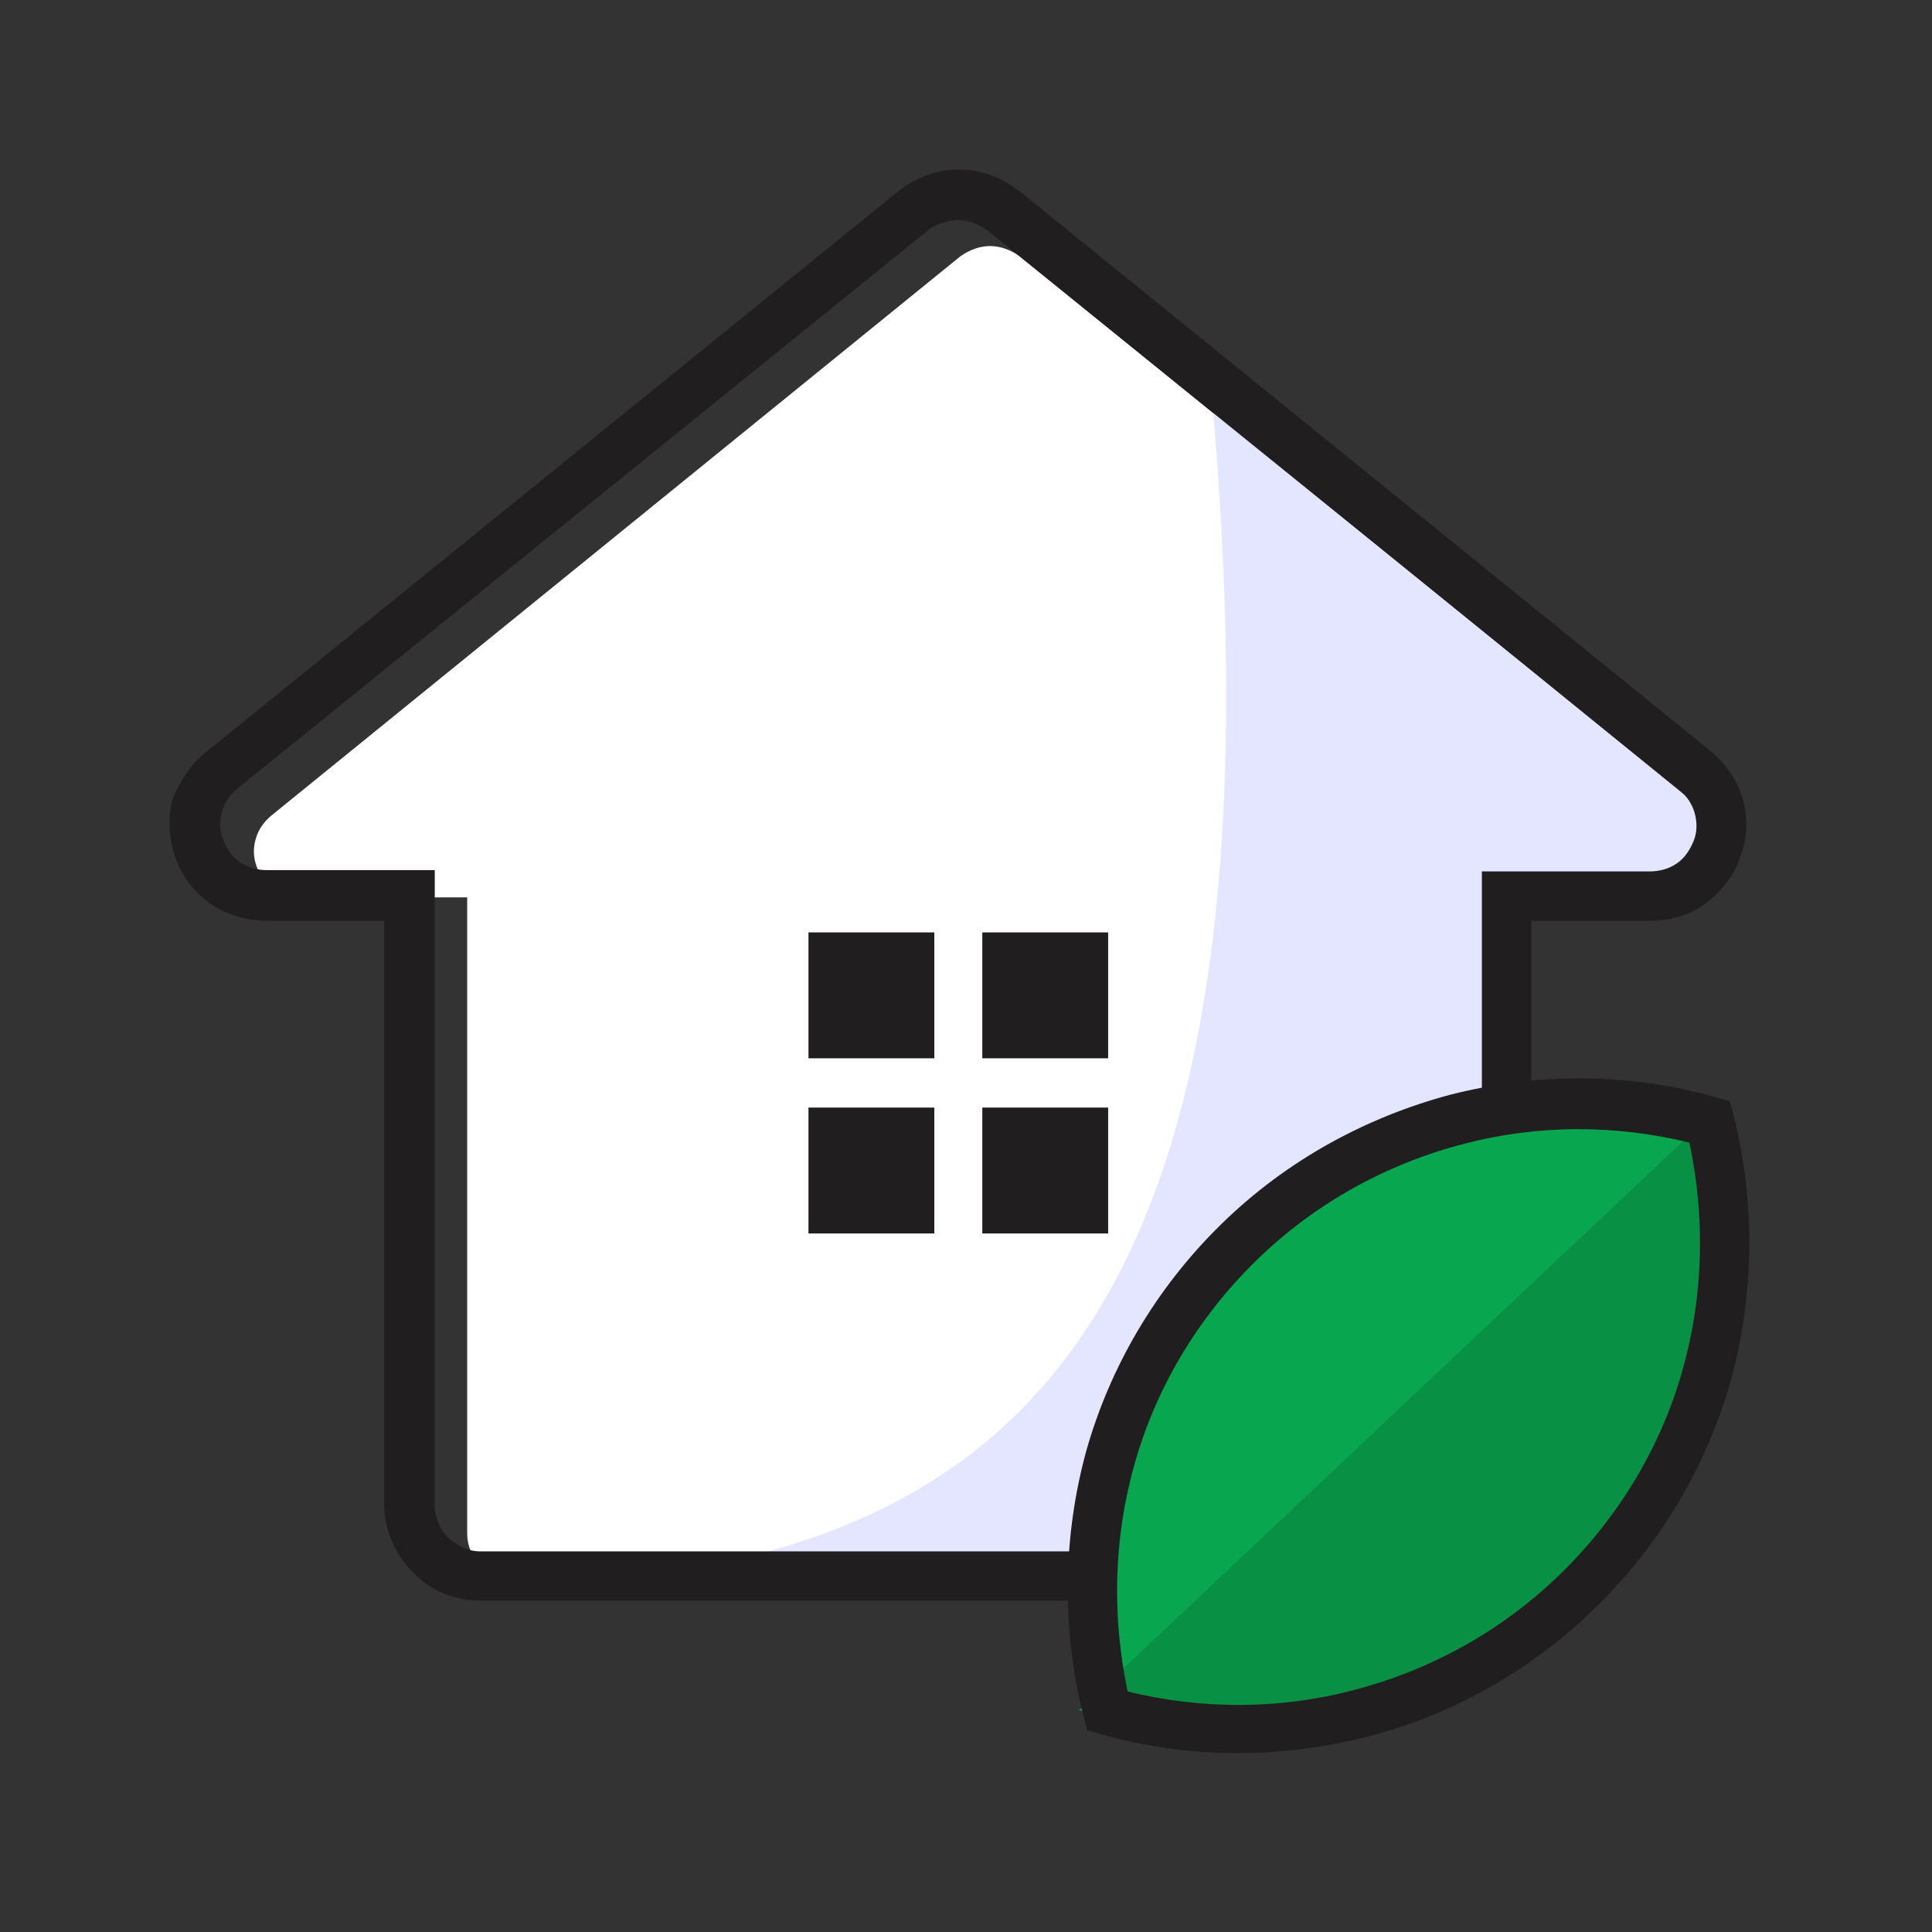 <svg xmlns="http://www.w3.org/2000/svg" width="57" height="57" viewBox="0 0 57 57" fill="none"><rect x="0" y="0" width="57" height="57" fill="#333333" stroke="none"/><path fill-rule="evenodd" clip-rule="evenodd" d="M36.982 36.927C38.934 35.013 41.308 33.711 43.758 33.099C44.064 33.022 44.37 32.946 44.676 32.907V26.514H49.615C49.921 26.514 50.189 26.438 50.419 26.285C50.648 26.131 50.801 25.902 50.916 25.634C51.031 25.366 51.031 25.06 50.955 24.792C50.878 24.524 50.725 24.294 50.495 24.102L30.091 7.565C29.823 7.374 29.517 7.259 29.211 7.259C28.904 7.259 28.598 7.374 28.33 7.565L8.003 24.064C7.773 24.256 7.62 24.485 7.544 24.753C7.467 25.021 7.467 25.289 7.582 25.596C7.697 25.863 7.85 26.093 8.08 26.246C8.309 26.399 8.577 26.476 8.883 26.476H13.783V45.234C13.783 45.617 13.937 45.961 14.204 46.191C14.434 46.42 14.779 46.612 15.162 46.612H32.465C32.541 45.617 32.694 44.621 32.962 43.664C33.69 41.176 35.029 38.841 36.982 36.927Z" fill="white"></path><path fill-rule="evenodd" clip-rule="evenodd" d="M36.982 36.927C38.934 35.013 41.308 33.711 43.758 33.099C44.064 33.022 44.37 32.945 44.677 32.907V26.514H49.615C49.921 26.514 50.189 26.438 50.419 26.285C50.648 26.131 50.802 25.902 50.916 25.634C51.031 25.366 51.031 25.059 50.955 24.791C50.878 24.523 50.725 24.294 50.495 24.102L35.795 12.159C37.977 37.96 30.627 45.272 18.109 46.612H32.503C32.58 45.617 32.733 44.621 33.001 43.664C33.69 41.176 35.03 38.841 36.982 36.927Z" fill="#E4E5FF"></path><path fill-rule="evenodd" clip-rule="evenodd" d="M43.13 33.337C40.676 33.946 38.308 35.164 36.362 36.99C34.417 38.817 33.064 41.05 32.387 43.405C31.71 45.719 31.668 48.154 32.175 50.468C34.586 51.037 37.124 51.037 39.535 50.428C41.988 49.819 44.356 48.601 46.301 46.774C48.247 44.947 49.6 42.715 50.277 40.36C50.954 38.046 50.996 35.61 50.489 33.296C48.078 32.728 45.54 32.768 43.13 33.337Z" fill="#09A650"></path><path fill-rule="evenodd" clip-rule="evenodd" d="M31.832 50.459C34.287 51.04 36.871 51.04 39.327 50.417C41.825 49.794 44.237 48.548 46.218 46.679C48.199 44.81 49.578 42.526 50.267 40.117C50.956 37.749 50.999 35.257 50.482 32.89L31.832 50.459Z" fill="#089045"></path><path fill-rule="evenodd" clip-rule="evenodd" d="M28.981 36.391V32.677H32.694V36.391H28.981ZM23.852 31.223V27.509H27.565V31.223H23.852ZM23.852 36.391V32.677H27.565V36.391H23.852ZM28.981 31.223V27.509H32.694V31.223H28.981Z" fill="#211E20"></path><path d="M43.72 32.716V25.71H48.658C48.965 25.71 49.233 25.634 49.462 25.48C49.692 25.327 49.845 25.098 49.96 24.83C50.075 24.562 50.075 24.256 49.998 23.988C49.922 23.72 49.769 23.49 49.539 23.298L29.135 6.799C28.867 6.608 28.561 6.493 28.255 6.493C27.948 6.493 27.642 6.608 27.374 6.799L7.009 23.26C6.779 23.452 6.626 23.681 6.549 23.949C6.473 24.217 6.473 24.485 6.587 24.791C6.702 25.059 6.855 25.289 7.085 25.442C7.315 25.595 7.583 25.672 7.889 25.672H12.827V44.391C12.827 44.774 12.98 45.119 13.21 45.348C13.44 45.578 13.784 45.77 14.167 45.77H32.159V47.224H14.167C13.402 47.224 12.674 46.918 12.177 46.382C11.679 45.884 11.334 45.157 11.334 44.391V27.165H7.851C7.238 27.165 6.664 26.973 6.205 26.667C5.745 26.323 5.362 25.863 5.171 25.289C4.98 24.715 4.941 24.141 5.094 23.566C5.324 23.03 5.63 22.533 6.128 22.15L26.494 5.651C27.03 5.23 27.642 5 28.293 5C28.905 5 29.556 5.23 30.092 5.651L50.458 22.15C50.917 22.533 51.262 23.03 51.415 23.566C51.568 24.102 51.568 24.715 51.338 25.289C51.147 25.863 50.764 26.323 50.305 26.667C49.845 27.012 49.271 27.165 48.658 27.165H45.175V32.716H43.72Z" fill="#211E20"></path><path d="M51.146 32.907C51.797 35.472 51.758 38.19 51.069 40.716C50.38 43.166 49.041 45.501 47.088 47.415C45.136 49.33 42.762 50.631 40.312 51.244C37.748 51.894 35.029 51.894 32.503 51.167L32.082 51.052L31.967 50.631C31.316 48.066 31.355 45.348 32.044 42.822C32.733 40.372 34.072 38.036 36.025 36.123C37.977 34.208 40.351 32.945 42.801 32.294C45.365 31.644 48.083 31.644 50.61 32.371L51.031 32.486L51.146 32.907ZM49.653 40.372C50.266 38.19 50.304 35.893 49.844 33.711C47.662 33.175 45.365 33.175 43.183 33.749C40.963 34.323 38.819 35.472 37.058 37.194C35.297 38.917 34.072 41.023 33.46 43.243C32.847 45.425 32.809 47.722 33.269 49.904C35.451 50.44 37.748 50.44 39.929 49.865C42.15 49.291 44.294 48.143 46.054 46.42C47.816 44.697 49.041 42.592 49.653 40.372Z" fill="#211E20"></path></svg>